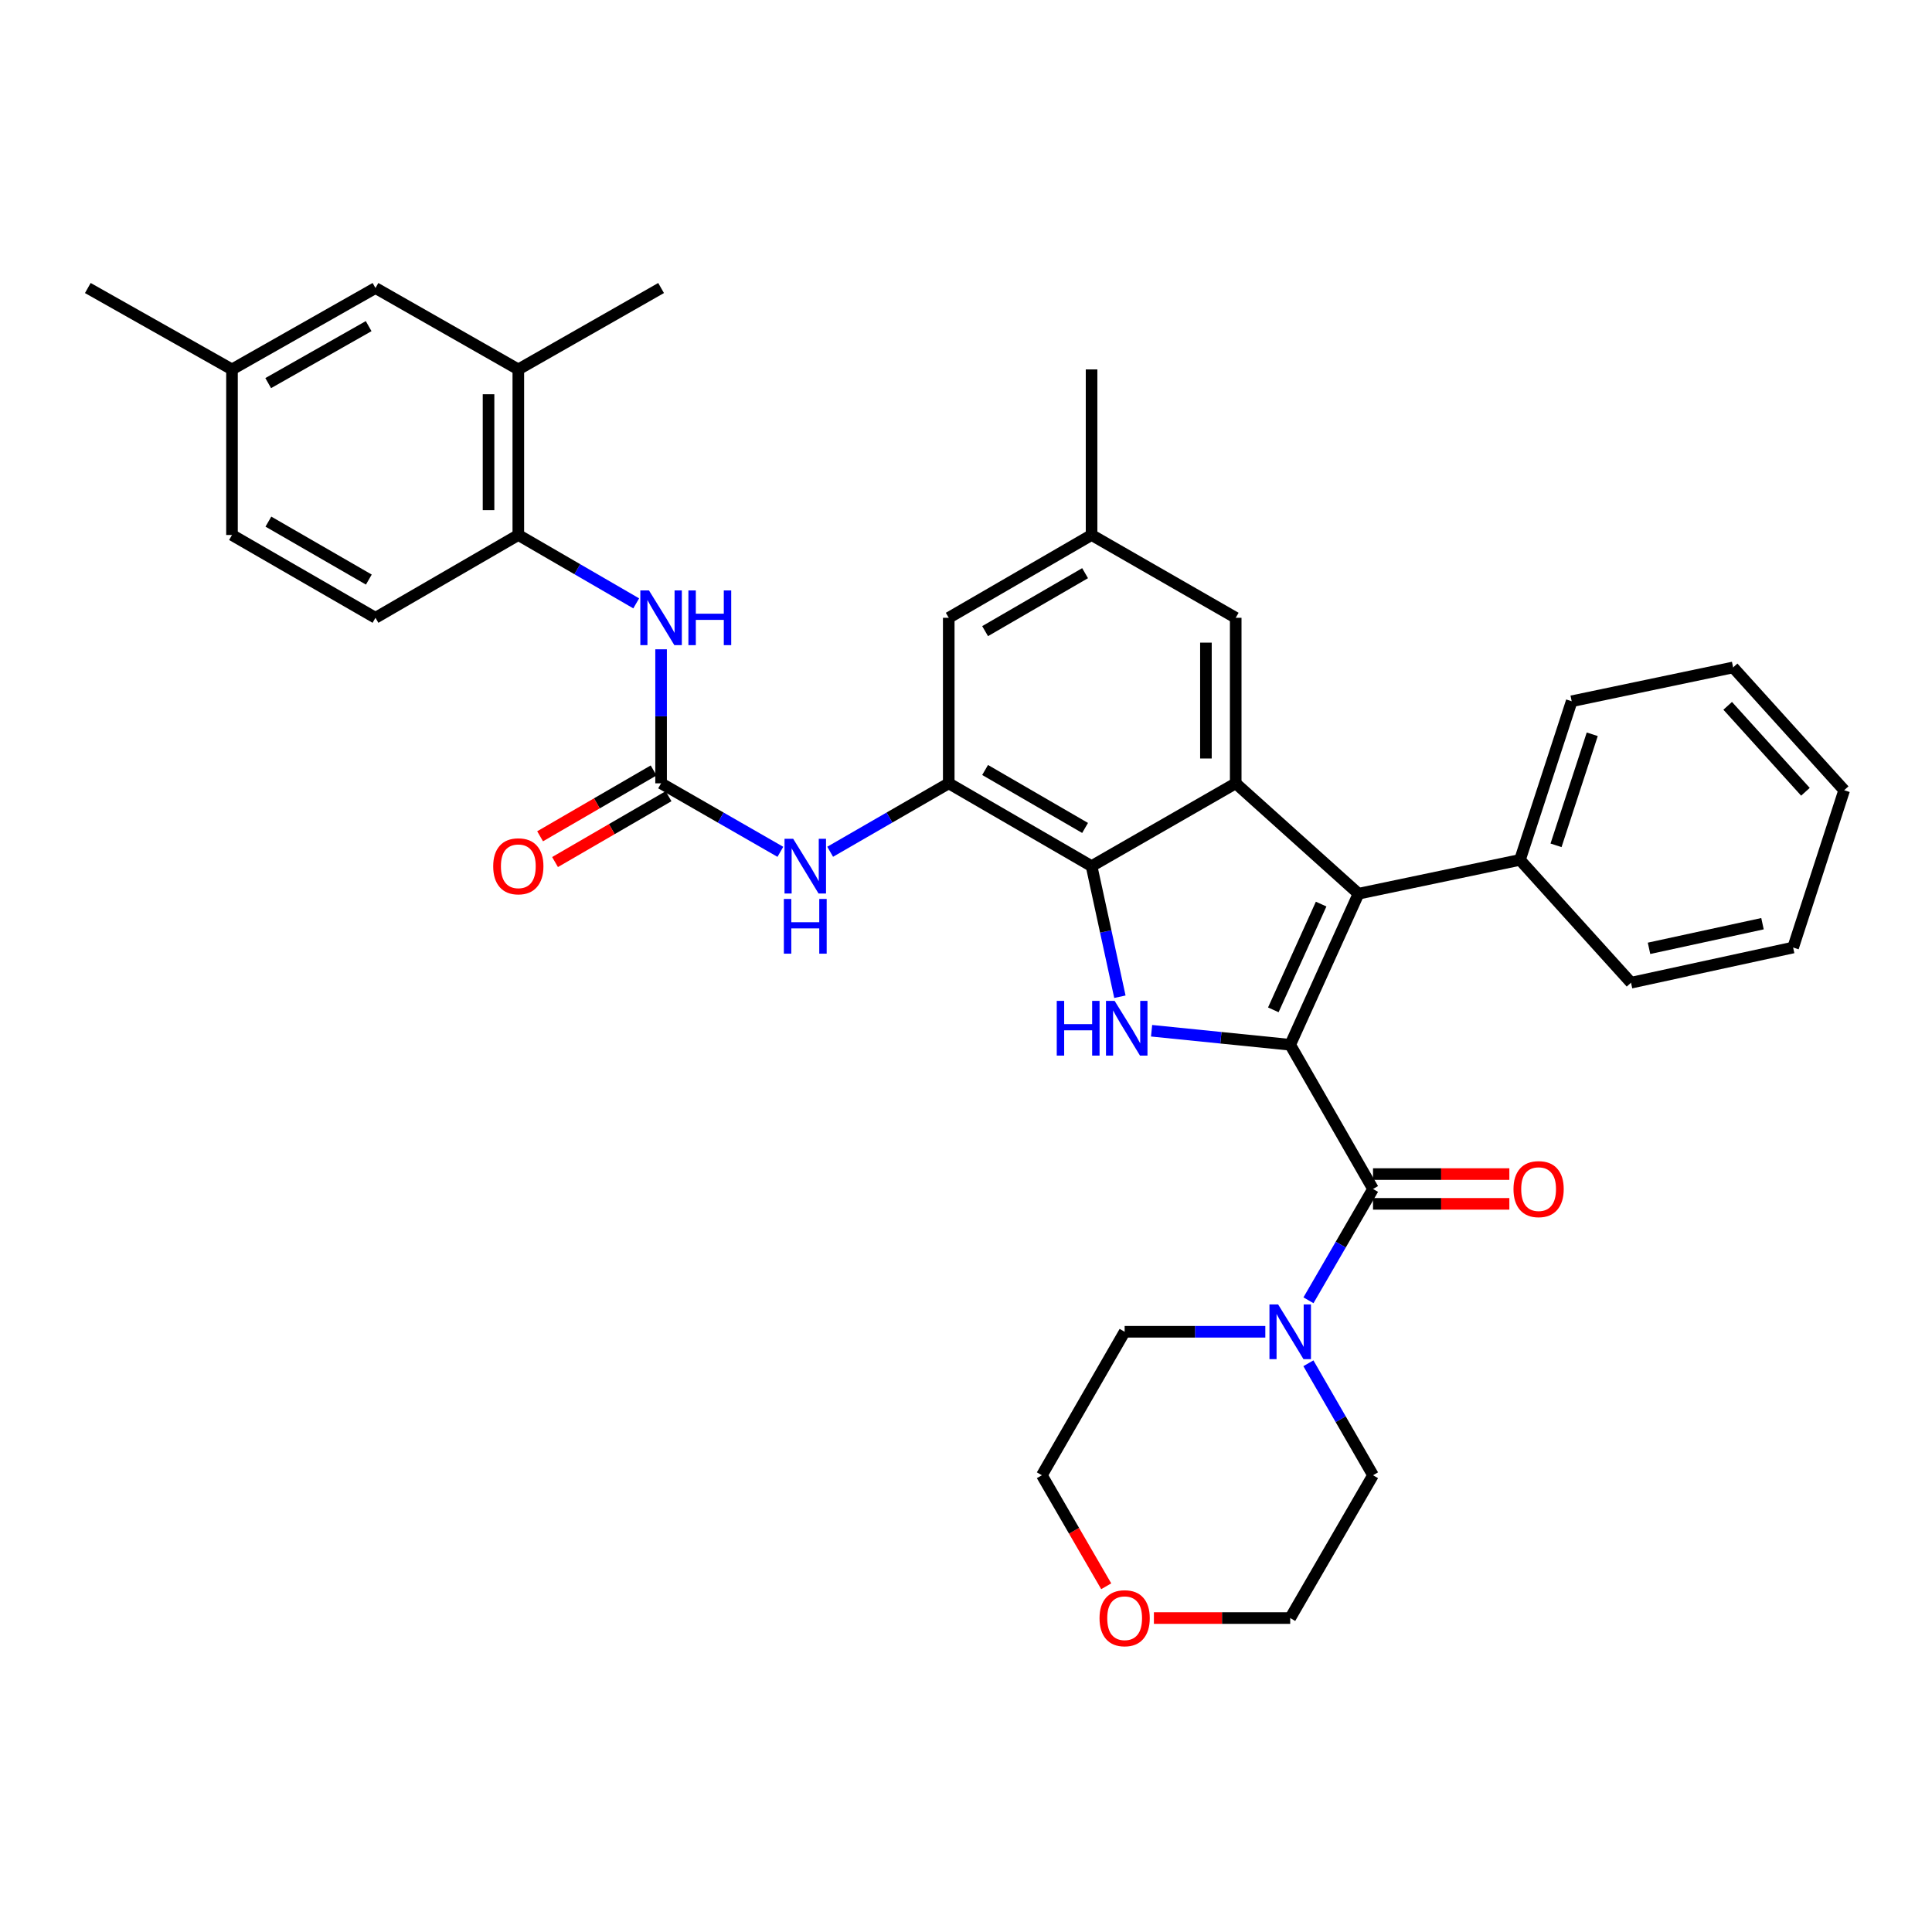 <?xml version='1.0' encoding='iso-8859-1'?>
<svg version='1.1' baseProfile='full'
              xmlns='http://www.w3.org/2000/svg'
                      xmlns:rdkit='http://www.rdkit.org/xml'
                      xmlns:xlink='http://www.w3.org/1999/xlink'
                  xml:space='preserve'
width='1000px' height='1000px' viewBox='0 0 1000 1000'>
<!-- END OF HEADER -->
<rect style='opacity:1.0;fill:#FFFFFF;stroke:none' width='1000' height='1000' x='0' y='0'> </rect>
<path class='bond-0' d='M 667.808,540.775 L 631.934,537.144' style='fill:none;fill-rule:evenodd;stroke:#000000;stroke-width:6px;stroke-linecap:butt;stroke-linejoin:miter;stroke-opacity:1' />
<path class='bond-0' d='M 631.934,537.144 L 596.06,533.514' style='fill:none;fill-rule:evenodd;stroke:#0000FF;stroke-width:6px;stroke-linecap:butt;stroke-linejoin:miter;stroke-opacity:1' />
<path class='bond-1' d='M 667.808,540.775 L 703.167,462.583' style='fill:none;fill-rule:evenodd;stroke:#000000;stroke-width:6px;stroke-linecap:butt;stroke-linejoin:miter;stroke-opacity:1' />
<path class='bond-1' d='M 659.067,522.695 L 683.818,467.96' style='fill:none;fill-rule:evenodd;stroke:#000000;stroke-width:6px;stroke-linecap:butt;stroke-linejoin:miter;stroke-opacity:1' />
<path class='bond-4' d='M 667.808,540.775 L 710.677,615.405' style='fill:none;fill-rule:evenodd;stroke:#000000;stroke-width:6px;stroke-linecap:butt;stroke-linejoin:miter;stroke-opacity:1' />
<path class='bond-3' d='M 579.657,515.905 L 572.327,482.106' style='fill:none;fill-rule:evenodd;stroke:#0000FF;stroke-width:6px;stroke-linecap:butt;stroke-linejoin:miter;stroke-opacity:1' />
<path class='bond-3' d='M 572.327,482.106 L 564.996,448.307' style='fill:none;fill-rule:evenodd;stroke:#000000;stroke-width:6px;stroke-linecap:butt;stroke-linejoin:miter;stroke-opacity:1' />
<path class='bond-2' d='M 703.167,462.583 L 639.601,405.448' style='fill:none;fill-rule:evenodd;stroke:#000000;stroke-width:6px;stroke-linecap:butt;stroke-linejoin:miter;stroke-opacity:1' />
<path class='bond-14' d='M 703.167,462.583 L 786.728,445.079' style='fill:none;fill-rule:evenodd;stroke:#000000;stroke-width:6px;stroke-linecap:butt;stroke-linejoin:miter;stroke-opacity:1' />
<path class='bond-11' d='M 639.601,405.448 L 639.601,319.771' style='fill:none;fill-rule:evenodd;stroke:#000000;stroke-width:6px;stroke-linecap:butt;stroke-linejoin:miter;stroke-opacity:1' />
<path class='bond-11' d='M 624.186,392.596 L 624.186,332.622' style='fill:none;fill-rule:evenodd;stroke:#000000;stroke-width:6px;stroke-linecap:butt;stroke-linejoin:miter;stroke-opacity:1' />
<path class='bond-35' d='M 639.601,405.448 L 564.996,448.307' style='fill:none;fill-rule:evenodd;stroke:#000000;stroke-width:6px;stroke-linecap:butt;stroke-linejoin:miter;stroke-opacity:1' />
<path class='bond-5' d='M 564.996,448.307 L 491.068,405.448' style='fill:none;fill-rule:evenodd;stroke:#000000;stroke-width:6px;stroke-linecap:butt;stroke-linejoin:miter;stroke-opacity:1' />
<path class='bond-5' d='M 561.638,428.543 L 509.889,398.541' style='fill:none;fill-rule:evenodd;stroke:#000000;stroke-width:6px;stroke-linecap:butt;stroke-linejoin:miter;stroke-opacity:1' />
<path class='bond-7' d='M 710.677,615.405 L 693.968,644.217' style='fill:none;fill-rule:evenodd;stroke:#000000;stroke-width:6px;stroke-linecap:butt;stroke-linejoin:miter;stroke-opacity:1' />
<path class='bond-7' d='M 693.968,644.217 L 677.259,673.028' style='fill:none;fill-rule:evenodd;stroke:#0000FF;stroke-width:6px;stroke-linecap:butt;stroke-linejoin:miter;stroke-opacity:1' />
<path class='bond-15' d='M 710.677,623.112 L 745.957,623.112' style='fill:none;fill-rule:evenodd;stroke:#000000;stroke-width:6px;stroke-linecap:butt;stroke-linejoin:miter;stroke-opacity:1' />
<path class='bond-15' d='M 745.957,623.112 L 781.237,623.112' style='fill:none;fill-rule:evenodd;stroke:#FF0000;stroke-width:6px;stroke-linecap:butt;stroke-linejoin:miter;stroke-opacity:1' />
<path class='bond-15' d='M 710.677,607.698 L 745.957,607.698' style='fill:none;fill-rule:evenodd;stroke:#000000;stroke-width:6px;stroke-linecap:butt;stroke-linejoin:miter;stroke-opacity:1' />
<path class='bond-15' d='M 745.957,607.698 L 781.237,607.698' style='fill:none;fill-rule:evenodd;stroke:#FF0000;stroke-width:6px;stroke-linecap:butt;stroke-linejoin:miter;stroke-opacity:1' />
<path class='bond-8' d='M 491.068,405.448 L 460.379,423.16' style='fill:none;fill-rule:evenodd;stroke:#000000;stroke-width:6px;stroke-linecap:butt;stroke-linejoin:miter;stroke-opacity:1' />
<path class='bond-8' d='M 460.379,423.16 L 429.69,440.872' style='fill:none;fill-rule:evenodd;stroke:#0000FF;stroke-width:6px;stroke-linecap:butt;stroke-linejoin:miter;stroke-opacity:1' />
<path class='bond-13' d='M 491.068,405.448 L 491.068,319.771' style='fill:none;fill-rule:evenodd;stroke:#000000;stroke-width:6px;stroke-linecap:butt;stroke-linejoin:miter;stroke-opacity:1' />
<path class='bond-6' d='M 342.176,405.448 L 373.046,423.176' style='fill:none;fill-rule:evenodd;stroke:#000000;stroke-width:6px;stroke-linecap:butt;stroke-linejoin:miter;stroke-opacity:1' />
<path class='bond-6' d='M 373.046,423.176 L 403.915,440.904' style='fill:none;fill-rule:evenodd;stroke:#0000FF;stroke-width:6px;stroke-linecap:butt;stroke-linejoin:miter;stroke-opacity:1' />
<path class='bond-9' d='M 342.176,405.448 L 342.176,370.76' style='fill:none;fill-rule:evenodd;stroke:#000000;stroke-width:6px;stroke-linecap:butt;stroke-linejoin:miter;stroke-opacity:1' />
<path class='bond-9' d='M 342.176,370.76 L 342.176,336.073' style='fill:none;fill-rule:evenodd;stroke:#0000FF;stroke-width:6px;stroke-linecap:butt;stroke-linejoin:miter;stroke-opacity:1' />
<path class='bond-16' d='M 338.31,398.781 L 308.931,415.821' style='fill:none;fill-rule:evenodd;stroke:#000000;stroke-width:6px;stroke-linecap:butt;stroke-linejoin:miter;stroke-opacity:1' />
<path class='bond-16' d='M 308.931,415.821 L 279.552,432.862' style='fill:none;fill-rule:evenodd;stroke:#FF0000;stroke-width:6px;stroke-linecap:butt;stroke-linejoin:miter;stroke-opacity:1' />
<path class='bond-16' d='M 346.043,412.114 L 316.664,429.155' style='fill:none;fill-rule:evenodd;stroke:#000000;stroke-width:6px;stroke-linecap:butt;stroke-linejoin:miter;stroke-opacity:1' />
<path class='bond-16' d='M 316.664,429.155 L 287.285,446.195' style='fill:none;fill-rule:evenodd;stroke:#FF0000;stroke-width:6px;stroke-linecap:butt;stroke-linejoin:miter;stroke-opacity:1' />
<path class='bond-23' d='M 677.22,705.628 L 693.948,734.607' style='fill:none;fill-rule:evenodd;stroke:#0000FF;stroke-width:6px;stroke-linecap:butt;stroke-linejoin:miter;stroke-opacity:1' />
<path class='bond-23' d='M 693.948,734.607 L 710.677,763.586' style='fill:none;fill-rule:evenodd;stroke:#000000;stroke-width:6px;stroke-linecap:butt;stroke-linejoin:miter;stroke-opacity:1' />
<path class='bond-24' d='M 654.926,689.324 L 618.52,689.324' style='fill:none;fill-rule:evenodd;stroke:#0000FF;stroke-width:6px;stroke-linecap:butt;stroke-linejoin:miter;stroke-opacity:1' />
<path class='bond-24' d='M 618.52,689.324 L 582.114,689.324' style='fill:none;fill-rule:evenodd;stroke:#000000;stroke-width:6px;stroke-linecap:butt;stroke-linejoin:miter;stroke-opacity:1' />
<path class='bond-10' d='M 329.301,312.303 L 298.792,294.607' style='fill:none;fill-rule:evenodd;stroke:#0000FF;stroke-width:6px;stroke-linecap:butt;stroke-linejoin:miter;stroke-opacity:1' />
<path class='bond-10' d='M 298.792,294.607 L 268.283,276.911' style='fill:none;fill-rule:evenodd;stroke:#000000;stroke-width:6px;stroke-linecap:butt;stroke-linejoin:miter;stroke-opacity:1' />
<path class='bond-12' d='M 268.283,276.911 L 268.283,191.208' style='fill:none;fill-rule:evenodd;stroke:#000000;stroke-width:6px;stroke-linecap:butt;stroke-linejoin:miter;stroke-opacity:1' />
<path class='bond-12' d='M 252.869,264.055 L 252.869,204.064' style='fill:none;fill-rule:evenodd;stroke:#000000;stroke-width:6px;stroke-linecap:butt;stroke-linejoin:miter;stroke-opacity:1' />
<path class='bond-19' d='M 268.283,276.911 L 194.346,319.771' style='fill:none;fill-rule:evenodd;stroke:#000000;stroke-width:6px;stroke-linecap:butt;stroke-linejoin:miter;stroke-opacity:1' />
<path class='bond-18' d='M 639.601,319.771 L 564.996,276.911' style='fill:none;fill-rule:evenodd;stroke:#000000;stroke-width:6px;stroke-linecap:butt;stroke-linejoin:miter;stroke-opacity:1' />
<path class='bond-17' d='M 268.283,191.208 L 194.346,149.076' style='fill:none;fill-rule:evenodd;stroke:#000000;stroke-width:6px;stroke-linecap:butt;stroke-linejoin:miter;stroke-opacity:1' />
<path class='bond-25' d='M 268.283,191.208 L 342.176,149.076' style='fill:none;fill-rule:evenodd;stroke:#000000;stroke-width:6px;stroke-linecap:butt;stroke-linejoin:miter;stroke-opacity:1' />
<path class='bond-37' d='M 491.068,319.771 L 564.996,276.911' style='fill:none;fill-rule:evenodd;stroke:#000000;stroke-width:6px;stroke-linecap:butt;stroke-linejoin:miter;stroke-opacity:1' />
<path class='bond-37' d='M 509.889,326.677 L 561.638,296.675' style='fill:none;fill-rule:evenodd;stroke:#000000;stroke-width:6px;stroke-linecap:butt;stroke-linejoin:miter;stroke-opacity:1' />
<path class='bond-28' d='M 786.728,445.079 L 813.506,362.964' style='fill:none;fill-rule:evenodd;stroke:#000000;stroke-width:6px;stroke-linecap:butt;stroke-linejoin:miter;stroke-opacity:1' />
<path class='bond-28' d='M 805.4,437.541 L 824.144,380.061' style='fill:none;fill-rule:evenodd;stroke:#000000;stroke-width:6px;stroke-linecap:butt;stroke-linejoin:miter;stroke-opacity:1' />
<path class='bond-29' d='M 786.728,445.079 L 844.215,508.645' style='fill:none;fill-rule:evenodd;stroke:#000000;stroke-width:6px;stroke-linecap:butt;stroke-linejoin:miter;stroke-opacity:1' />
<path class='bond-39' d='M 194.346,149.076 L 120.076,191.208' style='fill:none;fill-rule:evenodd;stroke:#000000;stroke-width:6px;stroke-linecap:butt;stroke-linejoin:miter;stroke-opacity:1' />
<path class='bond-39' d='M 190.811,168.803 L 138.822,198.296' style='fill:none;fill-rule:evenodd;stroke:#000000;stroke-width:6px;stroke-linecap:butt;stroke-linejoin:miter;stroke-opacity:1' />
<path class='bond-30' d='M 564.996,276.911 L 564.996,191.208' style='fill:none;fill-rule:evenodd;stroke:#000000;stroke-width:6px;stroke-linecap:butt;stroke-linejoin:miter;stroke-opacity:1' />
<path class='bond-22' d='M 194.346,319.771 L 120.076,276.911' style='fill:none;fill-rule:evenodd;stroke:#000000;stroke-width:6px;stroke-linecap:butt;stroke-linejoin:miter;stroke-opacity:1' />
<path class='bond-22' d='M 190.91,299.991 L 138.921,269.989' style='fill:none;fill-rule:evenodd;stroke:#000000;stroke-width:6px;stroke-linecap:butt;stroke-linejoin:miter;stroke-opacity:1' />
<path class='bond-20' d='M 572.577,821.05 L 555.924,792.318' style='fill:none;fill-rule:evenodd;stroke:#FF0000;stroke-width:6px;stroke-linecap:butt;stroke-linejoin:miter;stroke-opacity:1' />
<path class='bond-20' d='M 555.924,792.318 L 539.272,763.586' style='fill:none;fill-rule:evenodd;stroke:#000000;stroke-width:6px;stroke-linecap:butt;stroke-linejoin:miter;stroke-opacity:1' />
<path class='bond-36' d='M 597.257,837.505 L 632.533,837.505' style='fill:none;fill-rule:evenodd;stroke:#FF0000;stroke-width:6px;stroke-linecap:butt;stroke-linejoin:miter;stroke-opacity:1' />
<path class='bond-36' d='M 632.533,837.505 L 667.808,837.505' style='fill:none;fill-rule:evenodd;stroke:#000000;stroke-width:6px;stroke-linecap:butt;stroke-linejoin:miter;stroke-opacity:1' />
<path class='bond-21' d='M 120.076,191.208 L 120.076,276.911' style='fill:none;fill-rule:evenodd;stroke:#000000;stroke-width:6px;stroke-linecap:butt;stroke-linejoin:miter;stroke-opacity:1' />
<path class='bond-31' d='M 120.076,191.208 L 45.455,149.076' style='fill:none;fill-rule:evenodd;stroke:#000000;stroke-width:6px;stroke-linecap:butt;stroke-linejoin:miter;stroke-opacity:1' />
<path class='bond-27' d='M 710.677,763.586 L 667.808,837.505' style='fill:none;fill-rule:evenodd;stroke:#000000;stroke-width:6px;stroke-linecap:butt;stroke-linejoin:miter;stroke-opacity:1' />
<path class='bond-26' d='M 582.114,689.324 L 539.272,763.586' style='fill:none;fill-rule:evenodd;stroke:#000000;stroke-width:6px;stroke-linecap:butt;stroke-linejoin:miter;stroke-opacity:1' />
<path class='bond-33' d='M 813.506,362.964 L 897.059,345.461' style='fill:none;fill-rule:evenodd;stroke:#000000;stroke-width:6px;stroke-linecap:butt;stroke-linejoin:miter;stroke-opacity:1' />
<path class='bond-32' d='M 844.215,508.645 L 928.119,490.439' style='fill:none;fill-rule:evenodd;stroke:#000000;stroke-width:6px;stroke-linecap:butt;stroke-linejoin:miter;stroke-opacity:1' />
<path class='bond-32' d='M 853.532,490.851 L 912.265,478.107' style='fill:none;fill-rule:evenodd;stroke:#000000;stroke-width:6px;stroke-linecap:butt;stroke-linejoin:miter;stroke-opacity:1' />
<path class='bond-34' d='M 928.119,490.439 L 954.545,409.018' style='fill:none;fill-rule:evenodd;stroke:#000000;stroke-width:6px;stroke-linecap:butt;stroke-linejoin:miter;stroke-opacity:1' />
<path class='bond-38' d='M 897.059,345.461 L 954.545,409.018' style='fill:none;fill-rule:evenodd;stroke:#000000;stroke-width:6px;stroke-linecap:butt;stroke-linejoin:miter;stroke-opacity:1' />
<path class='bond-38' d='M 894.25,365.334 L 934.491,409.825' style='fill:none;fill-rule:evenodd;stroke:#000000;stroke-width:6px;stroke-linecap:butt;stroke-linejoin:miter;stroke-opacity:1' />
<path  class='atom-1' d='M 546.973 518.052
L 550.813 518.052
L 550.813 530.092
L 565.293 530.092
L 565.293 518.052
L 569.133 518.052
L 569.133 546.372
L 565.293 546.372
L 565.293 533.292
L 550.813 533.292
L 550.813 546.372
L 546.973 546.372
L 546.973 518.052
' fill='#0000FF'/>
<path  class='atom-1' d='M 576.933 518.052
L 586.213 533.052
Q 587.133 534.532, 588.613 537.212
Q 590.093 539.892, 590.173 540.052
L 590.173 518.052
L 593.933 518.052
L 593.933 546.372
L 590.053 546.372
L 580.093 529.972
Q 578.933 528.052, 577.693 525.852
Q 576.493 523.652, 576.133 522.972
L 576.133 546.372
L 572.453 546.372
L 572.453 518.052
L 576.933 518.052
' fill='#0000FF'/>
<path  class='atom-8' d='M 661.548 675.164
L 670.828 690.164
Q 671.748 691.644, 673.228 694.324
Q 674.708 697.004, 674.788 697.164
L 674.788 675.164
L 678.548 675.164
L 678.548 703.484
L 674.668 703.484
L 664.708 687.084
Q 663.548 685.164, 662.308 682.964
Q 661.108 680.764, 660.748 680.084
L 660.748 703.484
L 657.068 703.484
L 657.068 675.164
L 661.548 675.164
' fill='#0000FF'/>
<path  class='atom-9' d='M 410.547 434.147
L 419.827 449.147
Q 420.747 450.627, 422.227 453.307
Q 423.707 455.987, 423.787 456.147
L 423.787 434.147
L 427.547 434.147
L 427.547 462.467
L 423.667 462.467
L 413.707 446.067
Q 412.547 444.147, 411.307 441.947
Q 410.107 439.747, 409.747 439.067
L 409.747 462.467
L 406.067 462.467
L 406.067 434.147
L 410.547 434.147
' fill='#0000FF'/>
<path  class='atom-9' d='M 405.727 465.299
L 409.567 465.299
L 409.567 477.339
L 424.047 477.339
L 424.047 465.299
L 427.887 465.299
L 427.887 493.619
L 424.047 493.619
L 424.047 480.539
L 409.567 480.539
L 409.567 493.619
L 405.727 493.619
L 405.727 465.299
' fill='#0000FF'/>
<path  class='atom-10' d='M 335.916 305.611
L 345.196 320.611
Q 346.116 322.091, 347.596 324.771
Q 349.076 327.451, 349.156 327.611
L 349.156 305.611
L 352.916 305.611
L 352.916 333.931
L 349.036 333.931
L 339.076 317.531
Q 337.916 315.611, 336.676 313.411
Q 335.476 311.211, 335.116 310.531
L 335.116 333.931
L 331.436 333.931
L 331.436 305.611
L 335.916 305.611
' fill='#0000FF'/>
<path  class='atom-10' d='M 356.316 305.611
L 360.156 305.611
L 360.156 317.651
L 374.636 317.651
L 374.636 305.611
L 378.476 305.611
L 378.476 333.931
L 374.636 333.931
L 374.636 320.851
L 360.156 320.851
L 360.156 333.931
L 356.316 333.931
L 356.316 305.611
' fill='#0000FF'/>
<path  class='atom-16' d='M 783.379 615.485
Q 783.379 608.685, 786.739 604.885
Q 790.099 601.085, 796.379 601.085
Q 802.659 601.085, 806.019 604.885
Q 809.379 608.685, 809.379 615.485
Q 809.379 622.365, 805.979 626.285
Q 802.579 630.165, 796.379 630.165
Q 790.139 630.165, 786.739 626.285
Q 783.379 622.405, 783.379 615.485
M 796.379 626.965
Q 800.699 626.965, 803.019 624.085
Q 805.379 621.165, 805.379 615.485
Q 805.379 609.925, 803.019 607.125
Q 800.699 604.285, 796.379 604.285
Q 792.059 604.285, 789.699 607.085
Q 787.379 609.885, 787.379 615.485
Q 787.379 621.205, 789.699 624.085
Q 792.059 626.965, 796.379 626.965
' fill='#FF0000'/>
<path  class='atom-17' d='M 255.283 448.387
Q 255.283 441.587, 258.643 437.787
Q 262.003 433.987, 268.283 433.987
Q 274.563 433.987, 277.923 437.787
Q 281.283 441.587, 281.283 448.387
Q 281.283 455.267, 277.883 459.187
Q 274.483 463.067, 268.283 463.067
Q 262.043 463.067, 258.643 459.187
Q 255.283 455.307, 255.283 448.387
M 268.283 459.867
Q 272.603 459.867, 274.923 456.987
Q 277.283 454.067, 277.283 448.387
Q 277.283 442.827, 274.923 440.027
Q 272.603 437.187, 268.283 437.187
Q 263.963 437.187, 261.603 439.987
Q 259.283 442.787, 259.283 448.387
Q 259.283 454.107, 261.603 456.987
Q 263.963 459.867, 268.283 459.867
' fill='#FF0000'/>
<path  class='atom-21' d='M 569.114 837.585
Q 569.114 830.785, 572.474 826.985
Q 575.834 823.185, 582.114 823.185
Q 588.394 823.185, 591.754 826.985
Q 595.114 830.785, 595.114 837.585
Q 595.114 844.465, 591.714 848.385
Q 588.314 852.265, 582.114 852.265
Q 575.874 852.265, 572.474 848.385
Q 569.114 844.505, 569.114 837.585
M 582.114 849.065
Q 586.434 849.065, 588.754 846.185
Q 591.114 843.265, 591.114 837.585
Q 591.114 832.025, 588.754 829.225
Q 586.434 826.385, 582.114 826.385
Q 577.794 826.385, 575.434 829.185
Q 573.114 831.985, 573.114 837.585
Q 573.114 843.305, 575.434 846.185
Q 577.794 849.065, 582.114 849.065
' fill='#FF0000'/>
</svg>
